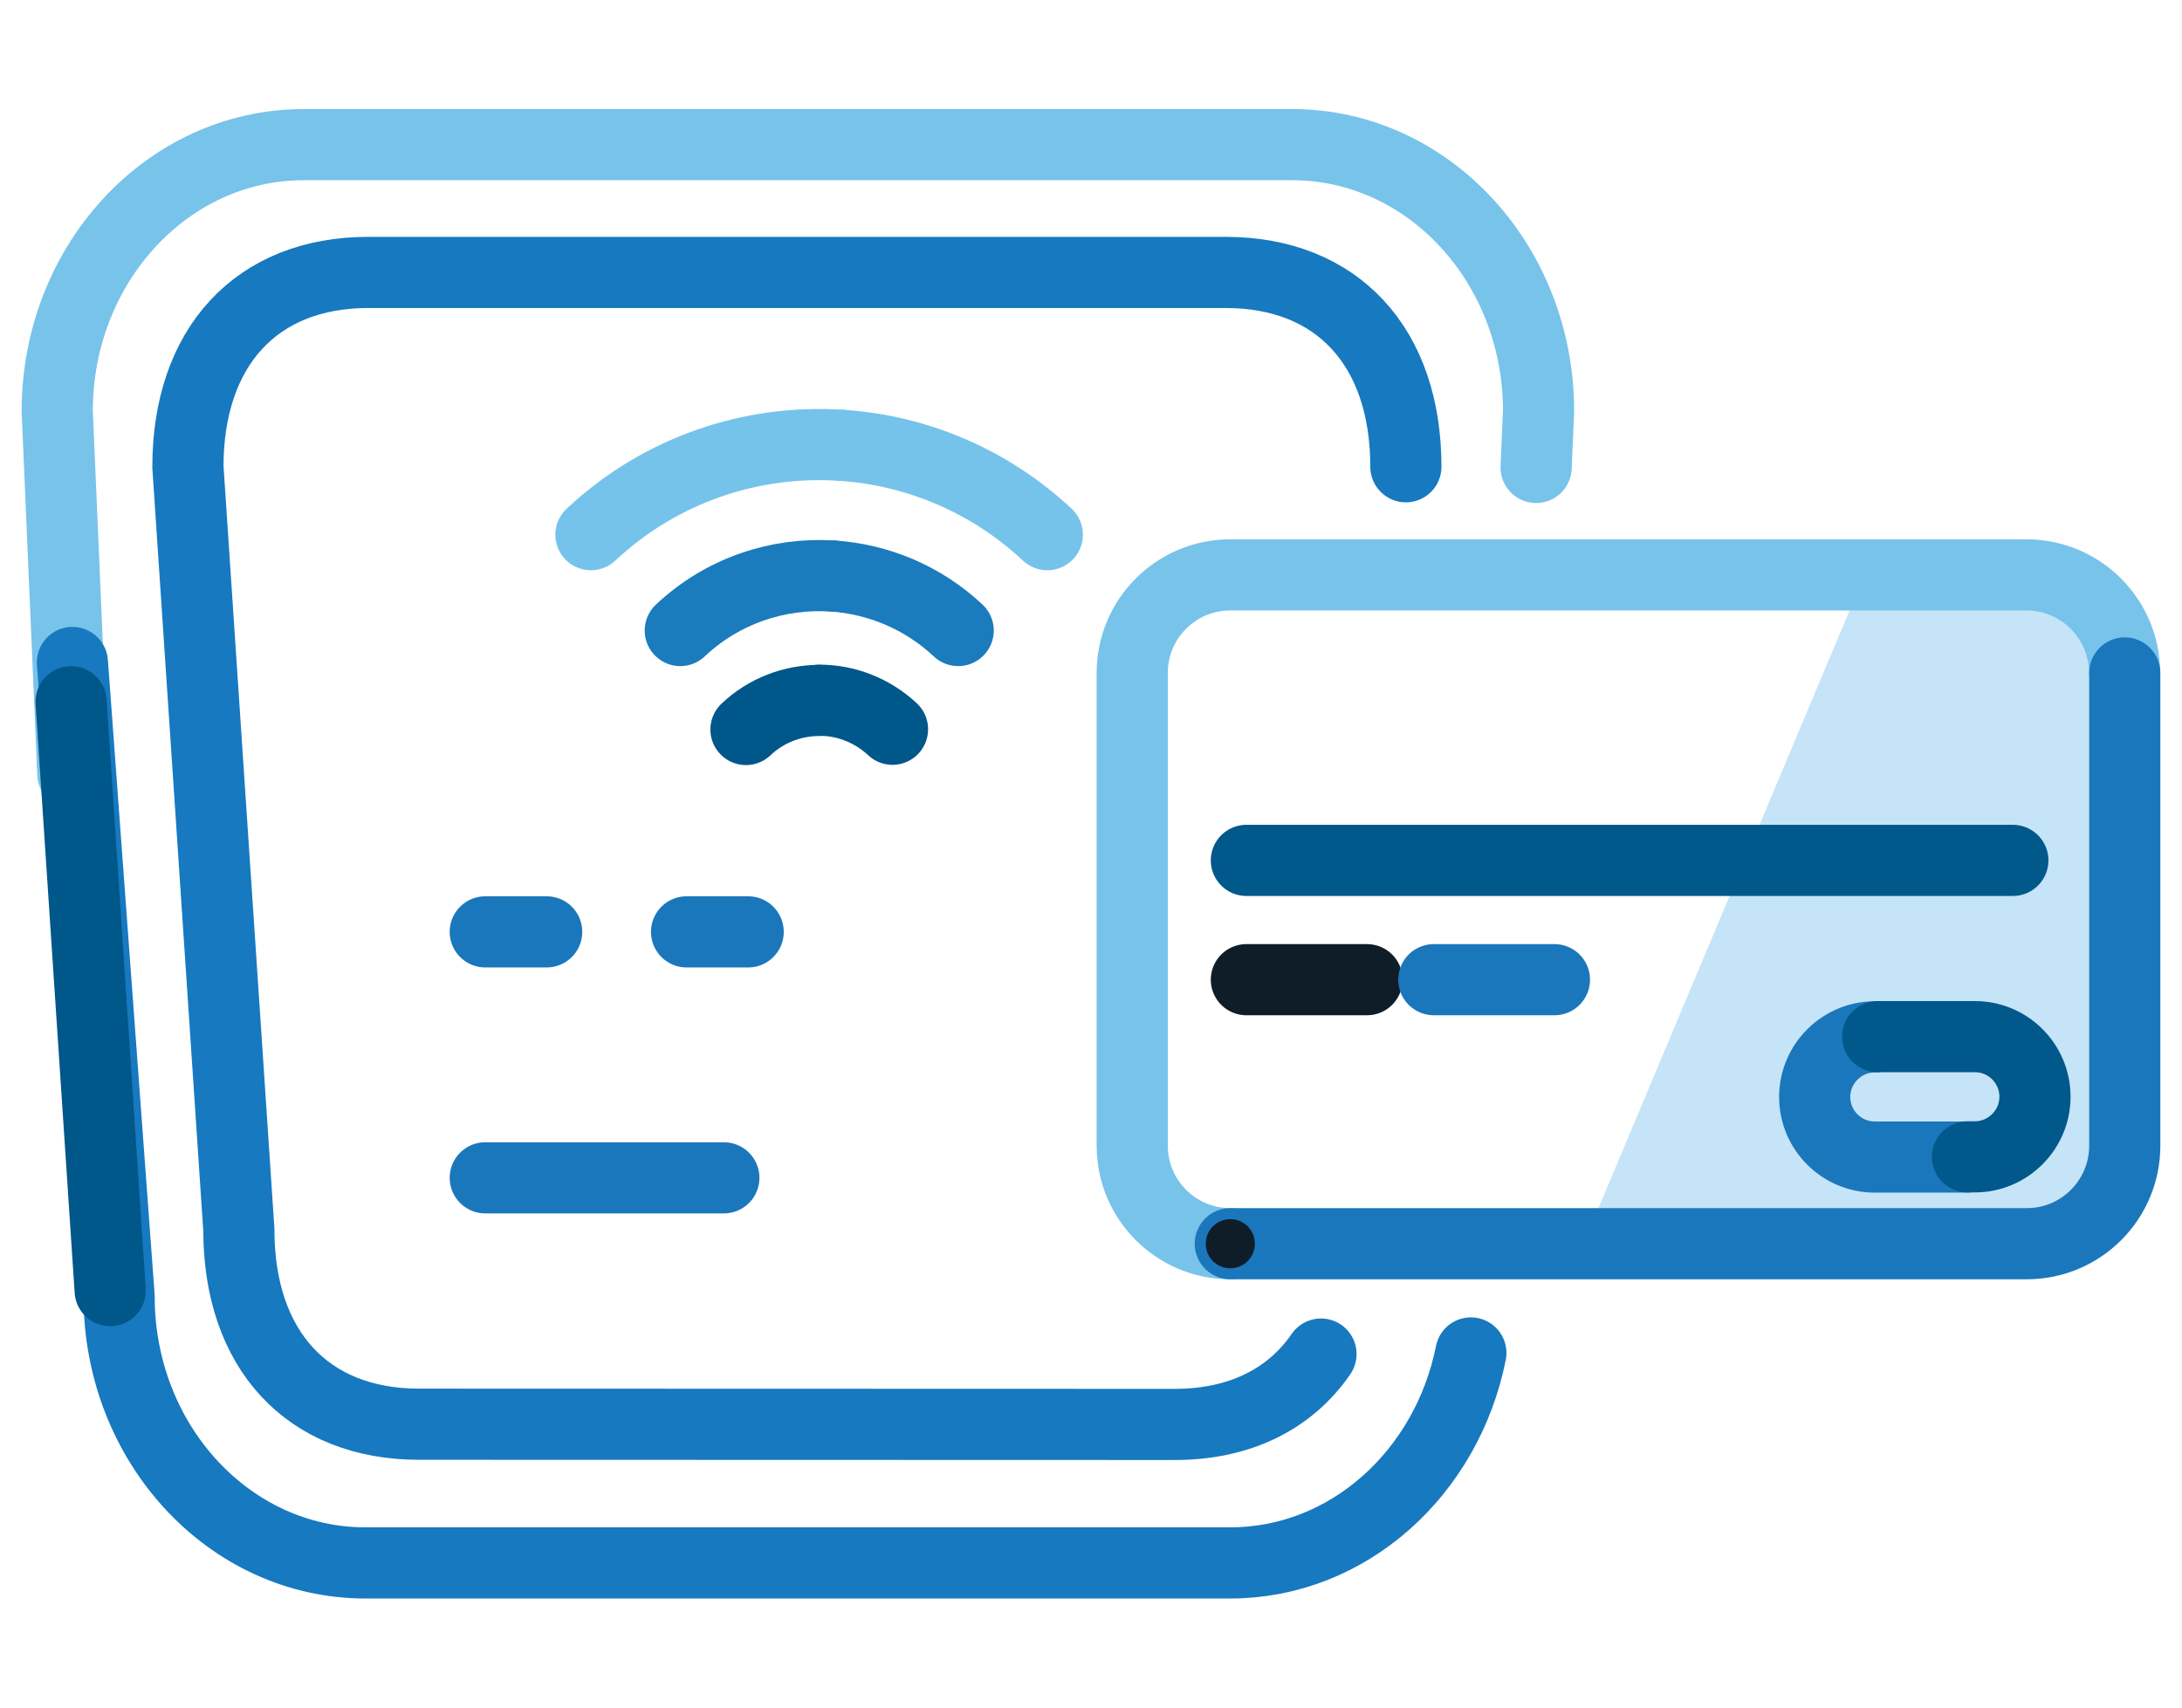 <svg width="92" height="72" viewBox="0 0 92 72" fill="none" xmlns="http://www.w3.org/2000/svg">
<path d="M55.697 57.094C54.397 58.988 52.278 60.061 49.528 60.061L17.672 60.052C12.953 60.052 10.071 56.906 10.071 51.857L7.923 19.681C7.923 14.642 10.805 11.487 15.524 11.487H51.675C56.394 11.487 59.276 14.633 59.276 19.681" stroke="#1779BF" stroke-width="3" stroke-linecap="round" stroke-linejoin="round"/>
<path d="M3.072 32.633L2.413 17.336C2.413 11.129 7.066 6.099 12.802 6.099H54.482C60.218 6.099 64.871 11.129 64.871 17.336L64.768 19.71" stroke="#77C3EA" stroke-width="3" stroke-linecap="round" stroke-linejoin="round"/>
<path d="M62.017 57.047C61.009 62.105 56.846 65.901 51.864 65.901H15.411C9.675 65.901 5.022 60.871 5.022 54.664L3.053 27.933" stroke="#1779BF" stroke-width="3" stroke-linecap="round" stroke-linejoin="round"/>
<path d="M4.645 54.419L2.997 29.59" stroke="#005789" stroke-width="3" stroke-linecap="round" stroke-linejoin="round"/>
<path d="M20.46 49.663H30.52" stroke="#1B77BC" stroke-width="3" stroke-linecap="round" stroke-linejoin="round"/>
<path d="M20.46 39.292H23.05" stroke="#1B77BC" stroke-width="3" stroke-linecap="round" stroke-linejoin="round"/>
<path d="M28.947 39.292H31.546" stroke="#1B77BC" stroke-width="3" stroke-linecap="round" stroke-linejoin="round"/>
<path d="M34.542 29.534C33.43 29.534 32.319 29.939 31.452 30.759" stroke="#005789" stroke-width="3" stroke-linecap="round" stroke-linejoin="round"/>
<path d="M37.631 30.749C36.764 29.939 35.653 29.524 34.542 29.524" stroke="#005789" stroke-width="3" stroke-linecap="round" stroke-linejoin="round"/>
<path d="M35.107 24.288C32.818 24.137 30.473 24.9 28.683 26.586" stroke="#1A7BBD" stroke-width="3" stroke-linecap="round"/>
<path d="M40.4 26.586C38.903 25.182 37.028 24.419 35.116 24.288" stroke="#1A7BBD" stroke-width="3" stroke-linecap="round"/>
<path d="M35.493 18.777C31.725 18.523 27.873 19.776 24.915 22.545" stroke="#75C3EB" stroke-width="3" stroke-linecap="round" stroke-linejoin="round"/>
<path d="M44.159 22.545C41.7 20.247 38.62 18.985 35.483 18.777" stroke="#75C3EB" stroke-width="3" stroke-linecap="round" stroke-linejoin="round"/>
<path fill-rule="evenodd" clip-rule="evenodd" d="M66.764 52.441H83.917C87.053 52.441 89.587 50.595 89.587 48.306V28.375C89.587 26.096 87.044 24.24 83.917 24.24H78.614L66.764 52.441Z" fill="#C5E4F8"/>
<path d="M51.873 52.441C49.593 52.441 47.738 50.595 47.738 48.306V28.375C47.738 26.096 49.584 24.24 51.873 24.24H85.443C87.722 24.24 89.578 26.086 89.578 28.375" stroke="#77C3EA" stroke-width="3" stroke-linecap="round" stroke-linejoin="round"/>
<path d="M52.551 36.278H84.868" stroke="#01588A" stroke-width="3" stroke-linecap="round" stroke-linejoin="round"/>
<path d="M52.551 41.308H57.637" stroke="#0F1D28" stroke-width="3" stroke-linecap="round" stroke-linejoin="round"/>
<path d="M60.454 41.308H65.54" stroke="#1B77BC" stroke-width="3" stroke-linecap="round" stroke-linejoin="round"/>
<path d="M89.587 28.375V48.306C89.587 50.586 87.741 52.441 85.452 52.441H51.873" stroke="#1B77BC" stroke-width="3" stroke-linecap="round" stroke-linejoin="round"/>
<path fill-rule="evenodd" clip-rule="evenodd" d="M52.909 52.441C52.909 53.016 52.447 53.477 51.873 53.477C51.298 53.477 50.837 53.016 50.837 52.441C50.837 51.867 51.298 51.405 51.873 51.405C52.447 51.405 52.909 51.867 52.909 52.441Z" fill="#0F1D28"/>
<path d="M82.918 48.787H79.047C77.644 48.787 76.513 47.647 76.513 46.253C76.513 44.859 77.653 43.719 79.047 43.719" stroke="#1B77BC" stroke-width="3" stroke-linecap="round" stroke-linejoin="round"/>
<path d="M79.17 43.71H83.267C84.67 43.71 85.801 44.85 85.801 46.244C85.801 47.638 84.661 48.778 83.267 48.778H82.956" stroke="#01588A" stroke-width="3" stroke-linecap="round" stroke-linejoin="round"/>
</svg>
